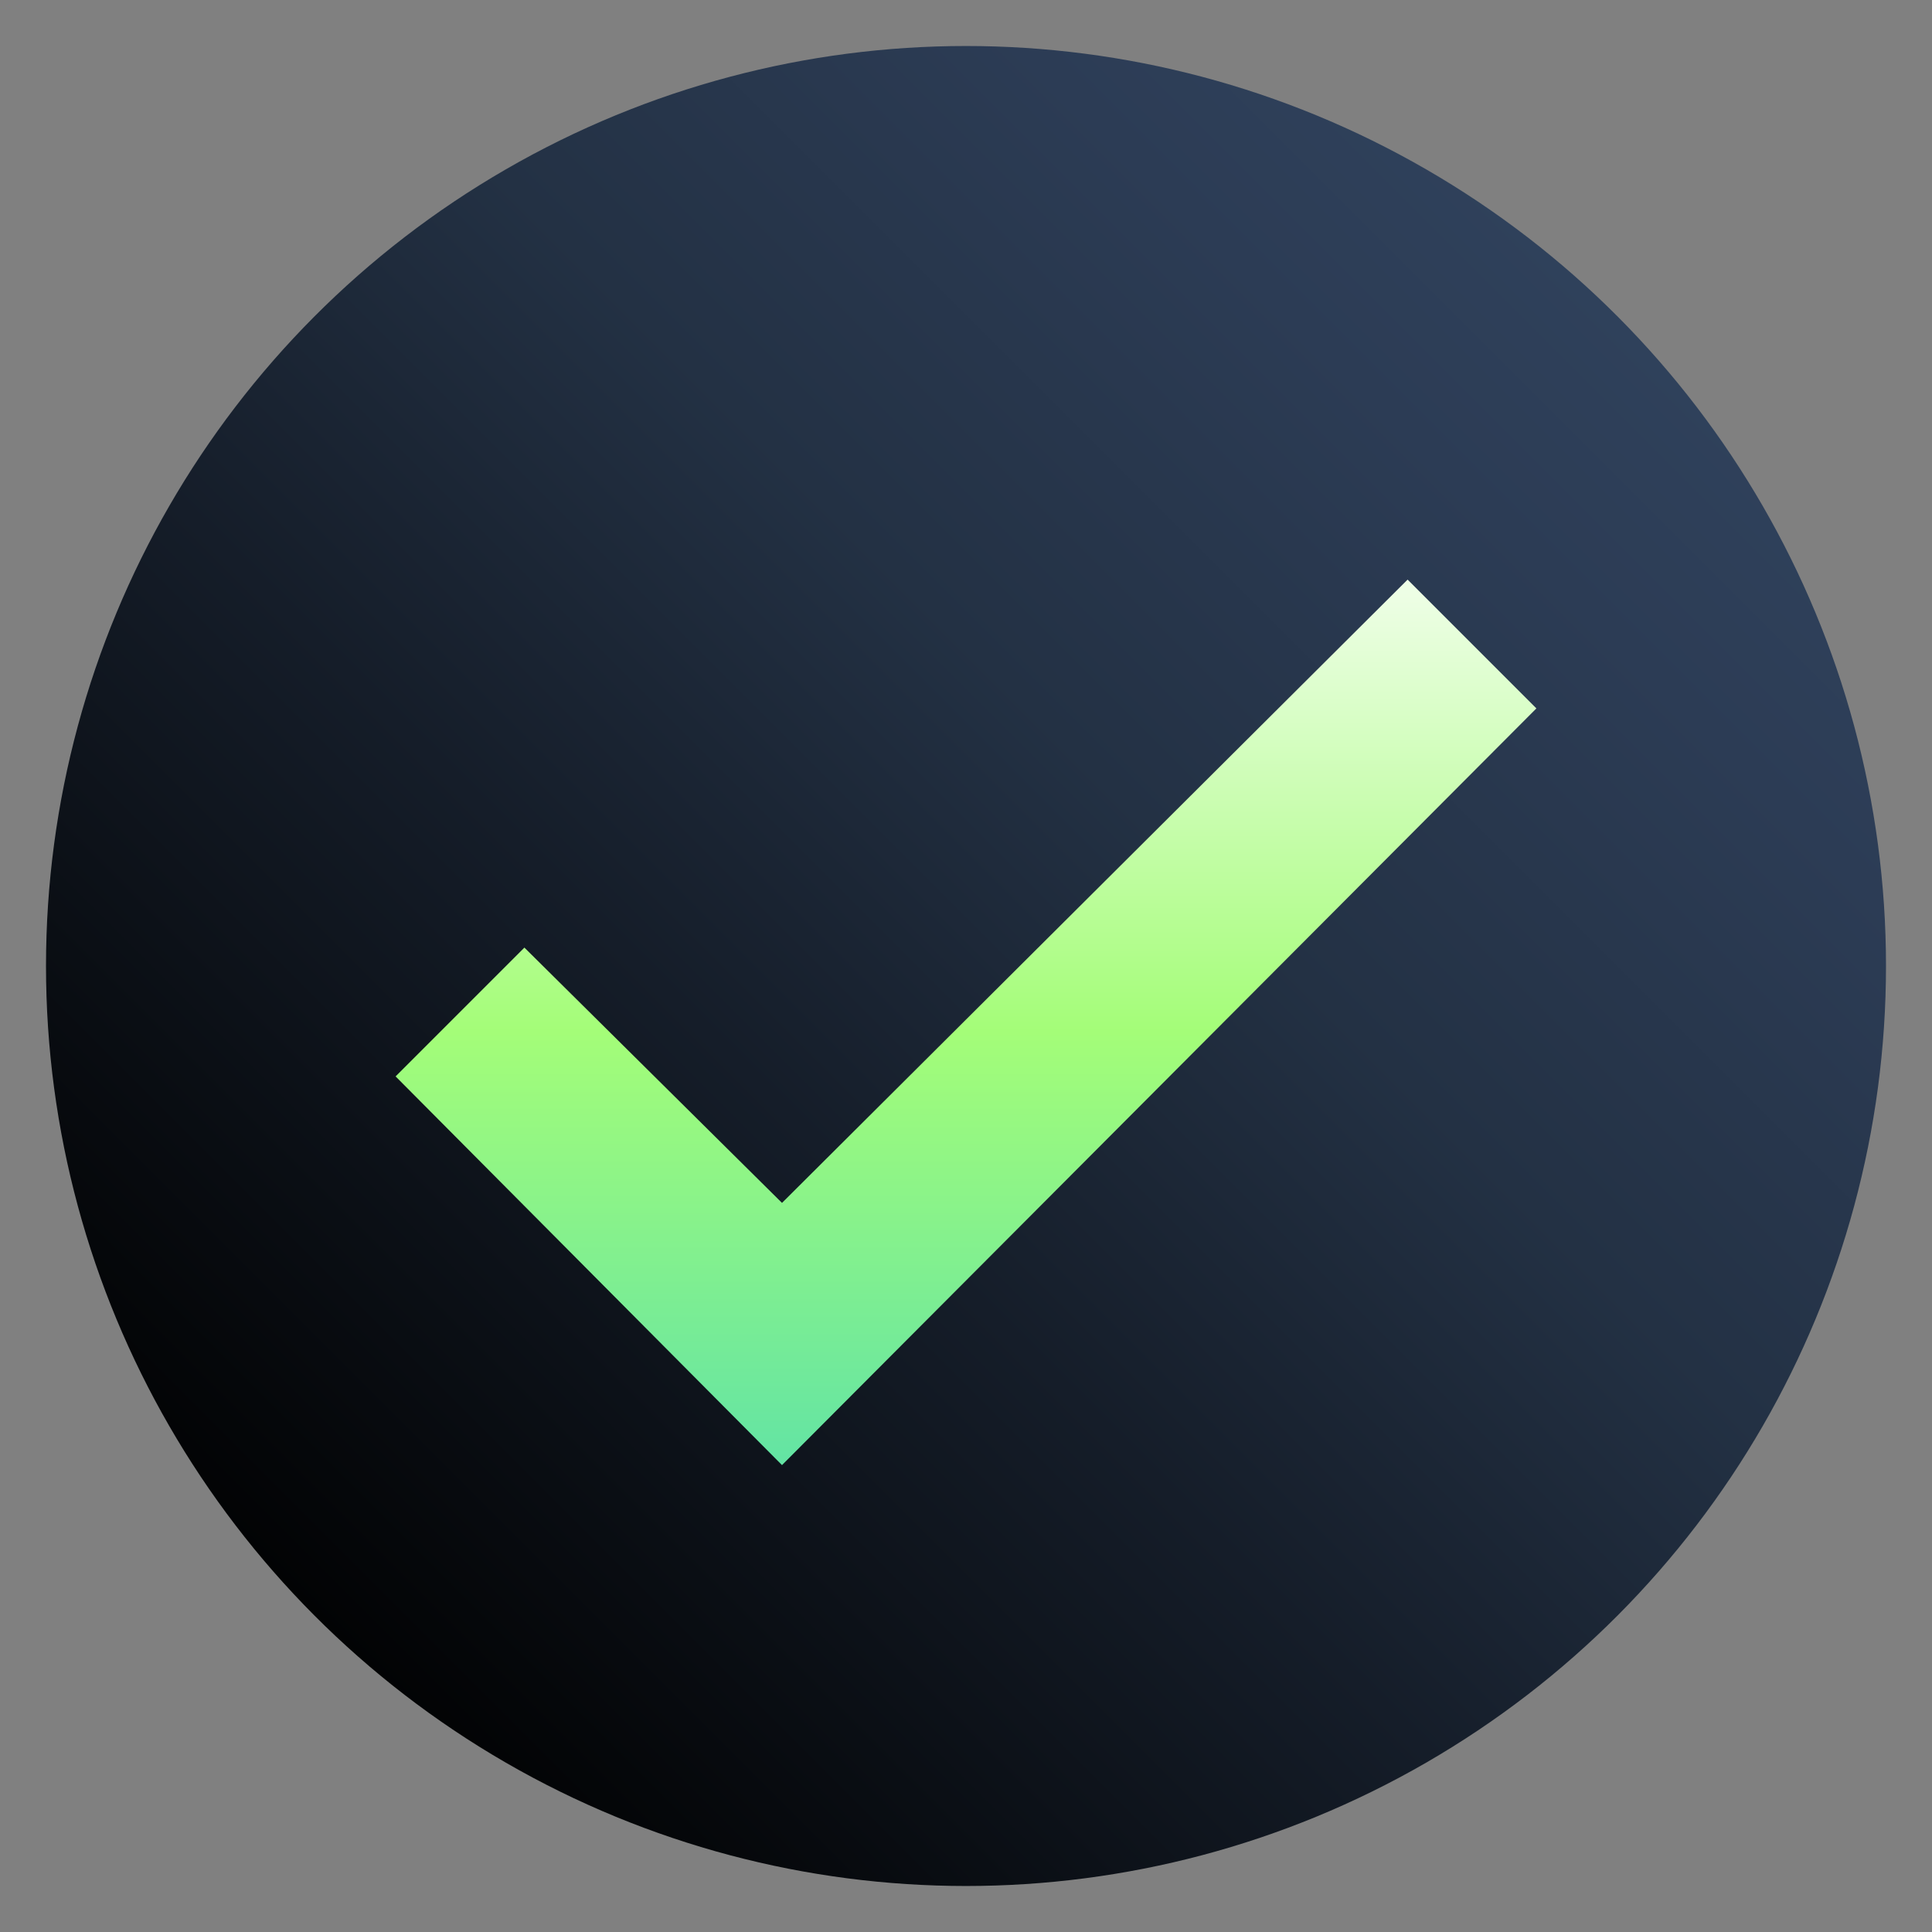 <?xml version="1.0" encoding="UTF-8"?>
<svg id="Layer_1" xmlns="http://www.w3.org/2000/svg" xmlns:xlink="http://www.w3.org/1999/xlink" version="1.1" viewBox="0 0 84 84">
  <rect x="0" y="0" width="84" height="84" fill="#808080" stroke="none"/>
  <!-- Generator: Adobe Illustrator 29.4.0, SVG Export Plug-In . SVG Version: 2.1.0 Build 152)  -->
  <defs>
    <style>
      .st0 {
        fill: none;
      }

      .st1 {
        fill: url(#linear-gradient1);
      }

      .st2 {
        fill: url(#linear-gradient);
      }

      .st3 {
        clip-path: url(#clippath-1);
      }

      .st4 {
        clip-path: url(#clippath);
      }
    </style>
    <clipPath id="clippath">
      <circle class="st0" cx="42" cy="42" r="40"/>
    </clipPath>
    <linearGradient id="linear-gradient" x1="6.6" y1="77.4" x2="77.4" y2="6.6" gradientUnits="userSpaceOnUse">
      <stop offset="0" stop-color="#000"/>
      <stop offset=".1" stop-color="#020304"/>
      <stop offset=".4" stop-color="#151d29"/>
      <stop offset=".6" stop-color="#233144"/>
      <stop offset=".8" stop-color="#2c3c55"/>
      <stop offset=".9" stop-color="#2f415b"/>
    </linearGradient>
    <clipPath id="clippath-1">
      <polygon class="st0" points="34 63.7 17.2 46.8 22.8 41.2 34 52.3 61.2 25.2 66.8 30.8 34 63.7"/>
    </clipPath>
    <linearGradient id="linear-gradient1" x1="-495.5" y1="281.4" x2="-492.8" y2="281.4" gradientTransform="translate(-8102.7 14341.4) rotate(90) scale(28.9 -28.9)" gradientUnits="userSpaceOnUse">
      <stop offset="0" stop-color="#fefefe"/>
      <stop offset=".3" stop-color="#a4fd78"/>
      <stop offset=".8" stop-color="#1dc9d3"/>
      <stop offset="1" stop-color="#1dc9d3"/>
    </linearGradient>
  </defs>
  <g class="st4">
    <rect class="st2" x="-8" y="-8" width="100" height="100"/>
  </g>
  <g class="st3">
    <rect class="st1" x="-8" y="-8" width="100" height="100"/>
  </g>
</svg>